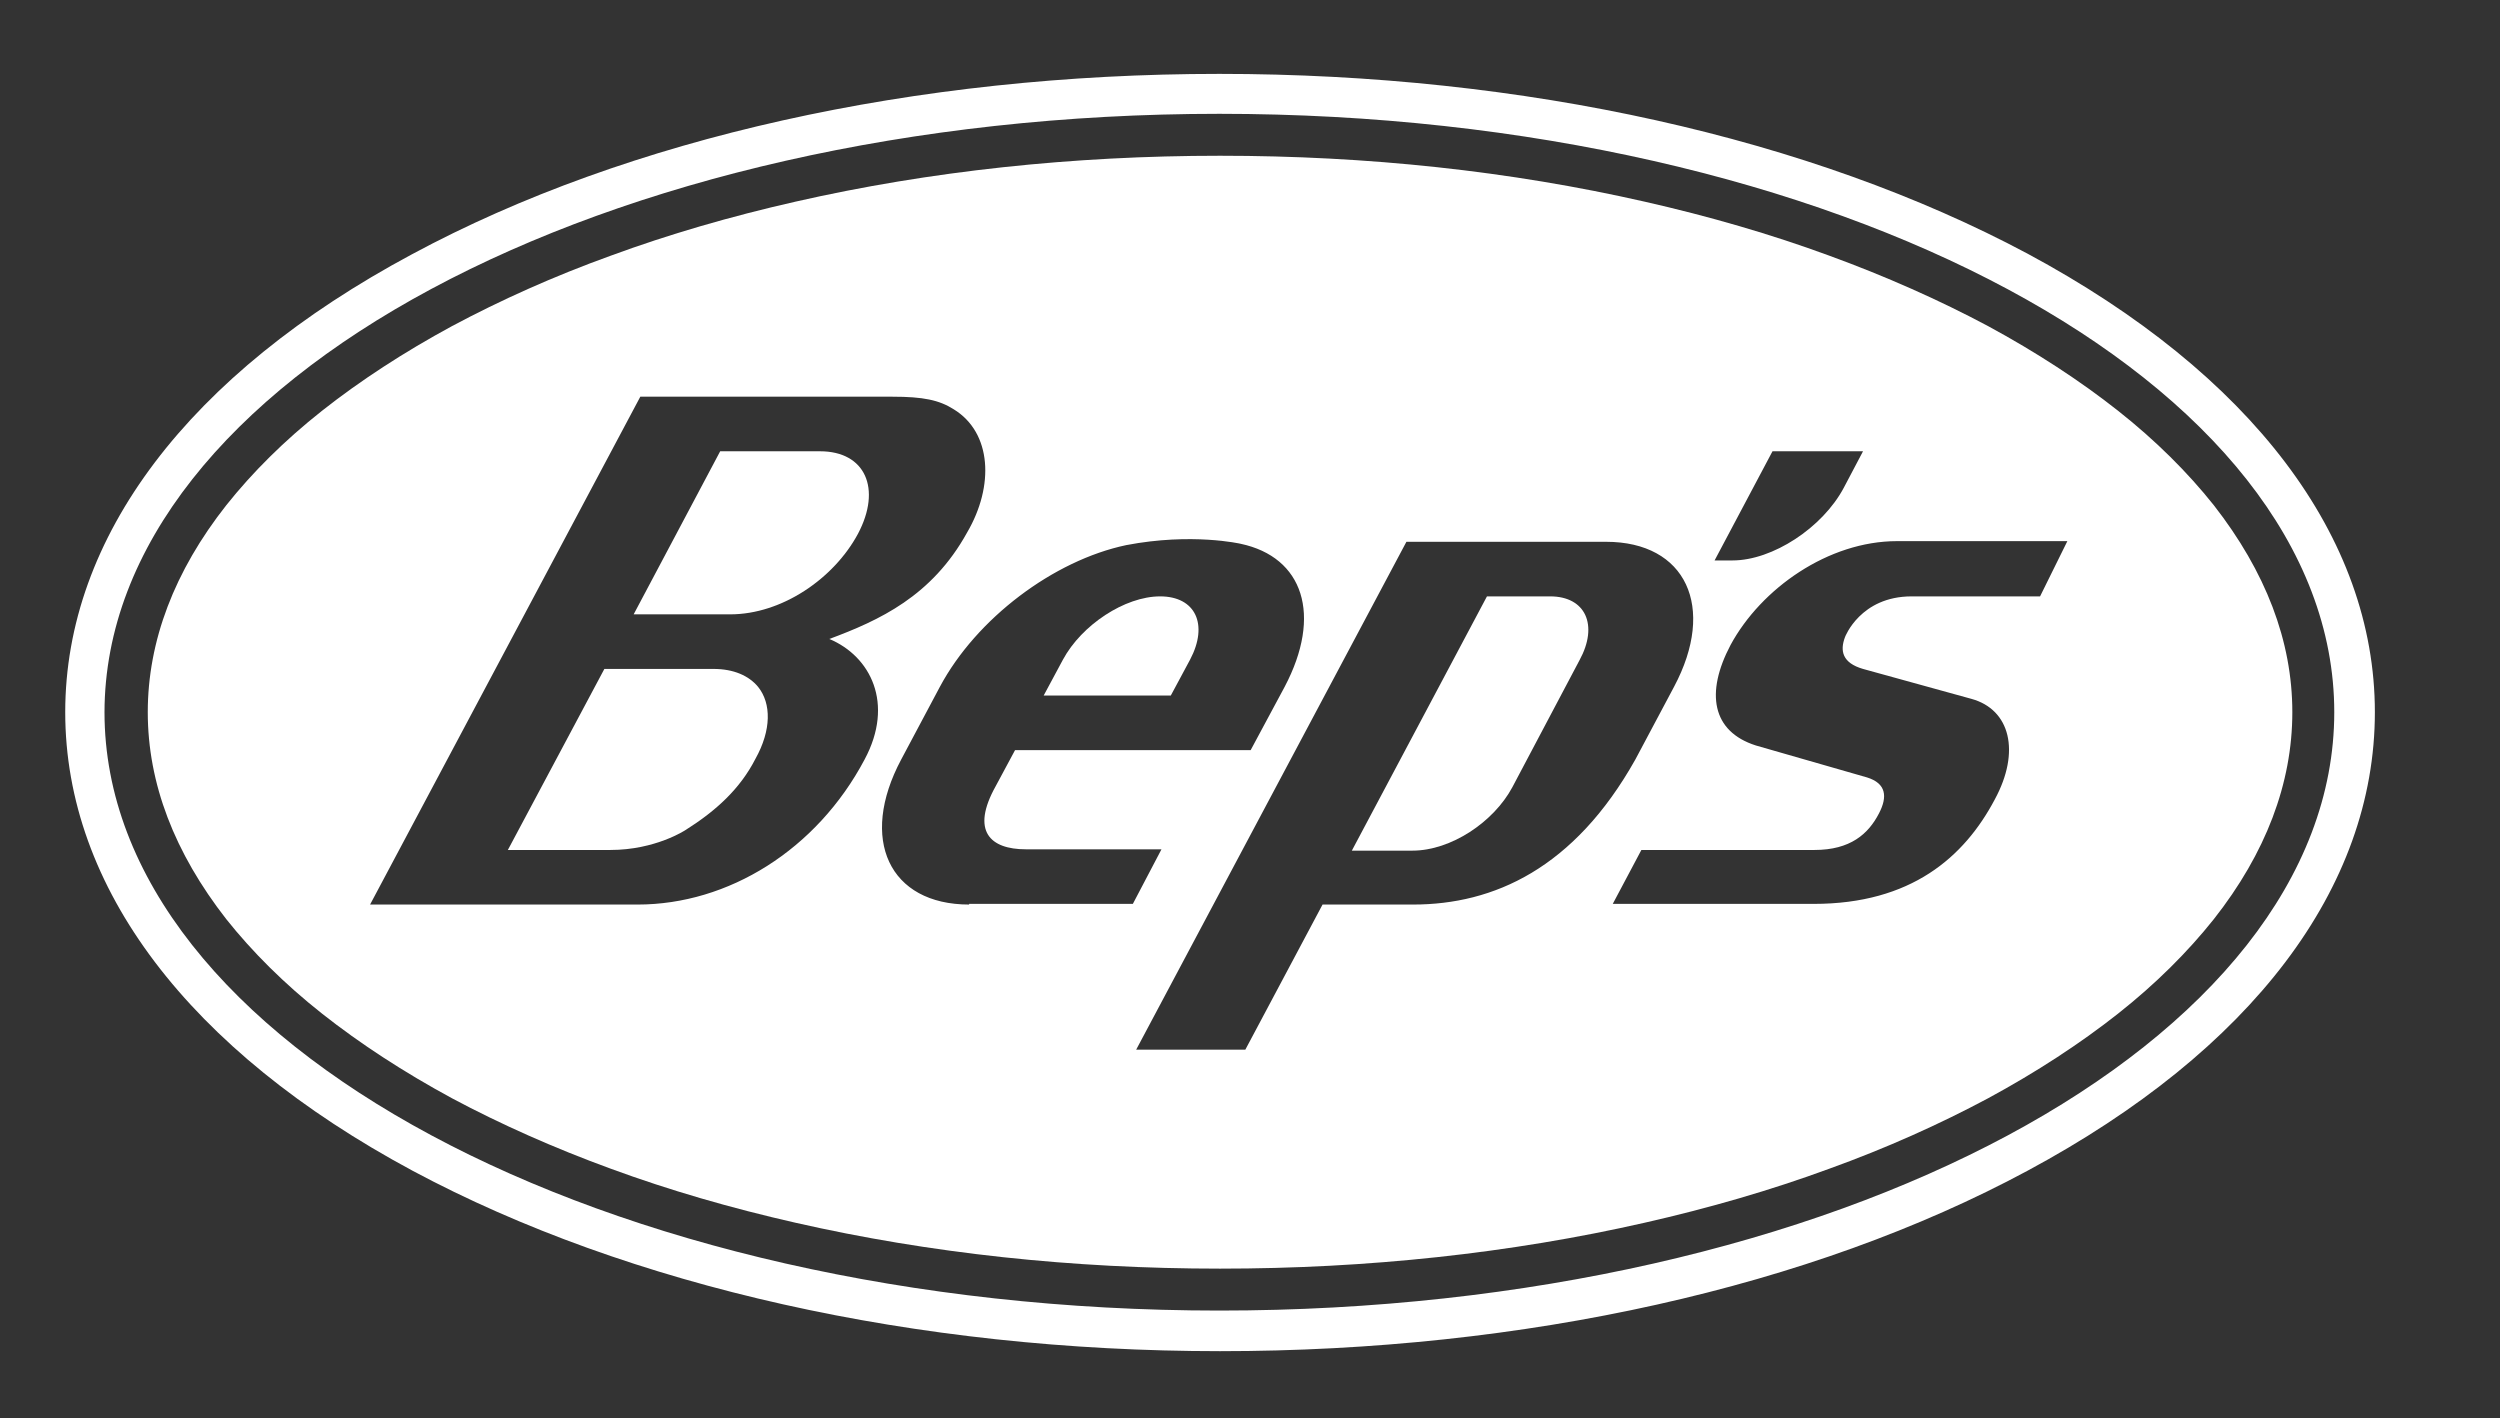 <?xml version="1.0" encoding="utf-8"?>
<!-- Generator: Adobe Illustrator 27.0.0, SVG Export Plug-In . SVG Version: 6.00 Build 0)  -->
<svg version="1.1" id="Livello_1" xmlns="http://www.w3.org/2000/svg" xmlns:xlink="http://www.w3.org/1999/xlink" x="0px" y="0px"
	 viewBox="0 0 375.6 213.1" style="enable-background:new 0 0 375.6 213.1;" xml:space="preserve">
<rect x="0" y="0" width="375.6" height="213.1" fill="#333333" stroke="none"/>
<style type="text/css">
	.st0{fill:#FFFFFF;}
	.st1{fill:#646363;}
</style>
<path class="st0" d="M183.2,17.1c92.5,0,167.5,40.3,167.5,89.9c0,49.7-75,89.9-167.5,89.9c-92.5,0-167.5-40.3-167.5-89.9
	C15.8,57.3,90.7,17.1,183.2,17.1 M183.2,11.1c-45.7,0-88.8,9.6-121.3,27.1C28.3,56.2,9.8,80.7,9.8,107c0,26.3,18.5,50.8,52.2,68.9
	c32.5,17.4,75.6,27.1,121.3,27.1c45.7,0,88.8-9.6,121.3-27.1c33.7-18.1,52.2-42.5,52.2-68.9c0-26.3-18.5-50.8-52.2-68.9
	C272,20.7,228.9,11.1,183.2,11.1L183.2,11.1z"/>
<path class="st1" d="M306.7,135.9c-2.3,0-4.1-1.8-4.1-4.1c0-2.3,1.8-4.1,4.1-4.1c2.3,0,4.1,1.8,4.1,4.1
	C310.7,134.1,308.9,135.9,306.7,135.9 M306.7,128.2c-2,0-3.5,1.6-3.5,3.6c0,2,1.5,3.6,3.5,3.6c2,0,3.5-1.6,3.5-3.6
	C310.2,129.9,308.6,128.2,306.7,128.2z M307.4,132.3l0.8,1.7h-0.6l-0.7-1.6h-1.1v1.6h-0.5v-4.3h1.5c1,0,1.4,0.7,1.4,1.4
	C308.3,131.6,308,132,307.4,132.3z M306.8,130.2h-1v1.7h1c0.7,0,0.9-0.4,0.9-0.8C307.7,130.6,307.5,130.2,306.8,130.2z"/>
<g>
	<path class="st0" d="M232.9,89.6h-9.5l-20.3,38.2h9.1c5.8,0,12.2-4.3,15-9.5l10.1-19.1C240.2,93.9,238.2,89.6,232.9,89.6z"/>
	<path class="st0" d="M178.8,99.1c2.8-5.3,0.8-9.5-4.5-9.5c-5.3,0-11.8,4.3-14.6,9.5l-2.9,5.4h19.1L178.8,99.1z"/>
	<path class="st0" d="M113.9,103.2c-1.4-1.7-3.7-2.7-6.7-2.7H90.8l-14.5,27.2l15.4,0c6.8,0,11.3-3,11.3-3c4.6-2.9,8.2-6.2,10.5-10.7
		C115.9,109.7,115.9,105.7,113.9,103.2L113.9,103.2z"/>
	<path class="st0" d="M123.2,67.8h-15l-13,24.5h14.5c7.8,0,15.6-5.4,19.2-12.1C132.5,73.4,130,67.8,123.2,67.8z"/>
	<path class="st0" d="M332.6,75.9c-3.9-4.9-8.7-9.7-14.4-14.2c-5.7-4.5-12.3-8.8-19.5-12.7c-7.3-3.9-15.4-7.5-23.9-10.6
		c-8.7-3.2-18-5.9-27.7-8.1c-20.2-4.6-41.6-6.9-63.8-6.9c-22.1,0-43.6,2.3-63.8,6.9c-9.7,2.2-19,4.9-27.7,8.1
		c-8.6,3.1-16.6,6.7-23.9,10.6c-7.2,3.9-13.8,8.2-19.5,12.7c-5.7,4.5-10.5,9.3-14.4,14.2c-7.8,9.9-11.8,20.4-11.8,31.1
		c0,10.7,4,21.1,11.8,31.1c3.9,4.9,8.7,9.7,14.4,14.2c5.7,4.5,12.3,8.8,19.5,12.7c7.3,3.9,15.4,7.5,23.9,10.6
		c8.7,3.2,18,5.9,27.7,8.1c20.2,4.6,41.6,6.9,63.8,6.9c22.1,0,43.6-2.3,63.8-6.9c9.7-2.2,19-4.9,27.7-8.1
		c8.6-3.1,16.6-6.7,23.9-10.6c7.2-3.9,13.8-8.2,19.5-12.7c5.7-4.5,10.5-9.3,14.4-14.2c7.8-9.9,11.8-20.4,11.8-31.1
		C344.4,96.3,340.4,85.9,332.6,75.9z M266.3,67.8h13.6l-2.9,5.5c-3.2,6-10.7,10.9-16.7,10.9l-2.7,0L266.3,67.8z M129.9,114.1
		c-7.2,13.6-20.5,21.8-34.1,21.8l-4,0l-36.2,0l40.6-76.3l37.9,0c4.6,0,7,0.5,9.2,1.9C149,65,149.4,73,145.3,80h0
		c-5.3,9.6-13.2,13.2-20.7,16C130.8,98.6,134.4,105.7,129.9,114.1z M145.6,135.9c-12,0-16.6-9.8-10.2-21.8l5.8-10.9
		c5.5-10.3,17.1-19,28-21.3c9.9-1.9,17.2-0.2,17.2-0.2c9.4,2,12.3,10.7,6.6,21.5l-2.9,5.4l-2.2,4.1l-35.4,0l-2.9,5.4
		c-3.8,6.8-0.8,9.5,4.5,9.5c0.2,0,20.4,0,20.4,0l-4.3,8.2H145.6z M212.3,135.9h-13.6l-11.6,21.8h-16.4l40.6-76.3h30l0,0
		c12,0,16.6,9.8,10.2,21.8l-5.8,10.9C236.5,130.5,224.4,135.9,212.3,135.9z M306.5,89.6h-19.3c-7.7,0-10,6.1-10,6.1
		c-0.8,2.1-0.4,3.9,2.7,4.8l16.3,4.5c5.8,1.6,7.4,7.9,3.5,15.1c-4.6,8.7-12.6,15.7-27.2,15.7h-30.2l4.3-8.1l26,0
		c5.4,0,8.1-2.4,9.7-5.5c1.3-2.5,1.1-4.5-1.8-5.4l-16.7-4.8c-6.6-2.1-7.6-7.9-3.8-15.1c4.6-8.5,14.7-15.6,25-15.6h25.6L306.5,89.6z"
		/>
</g>
</svg>
